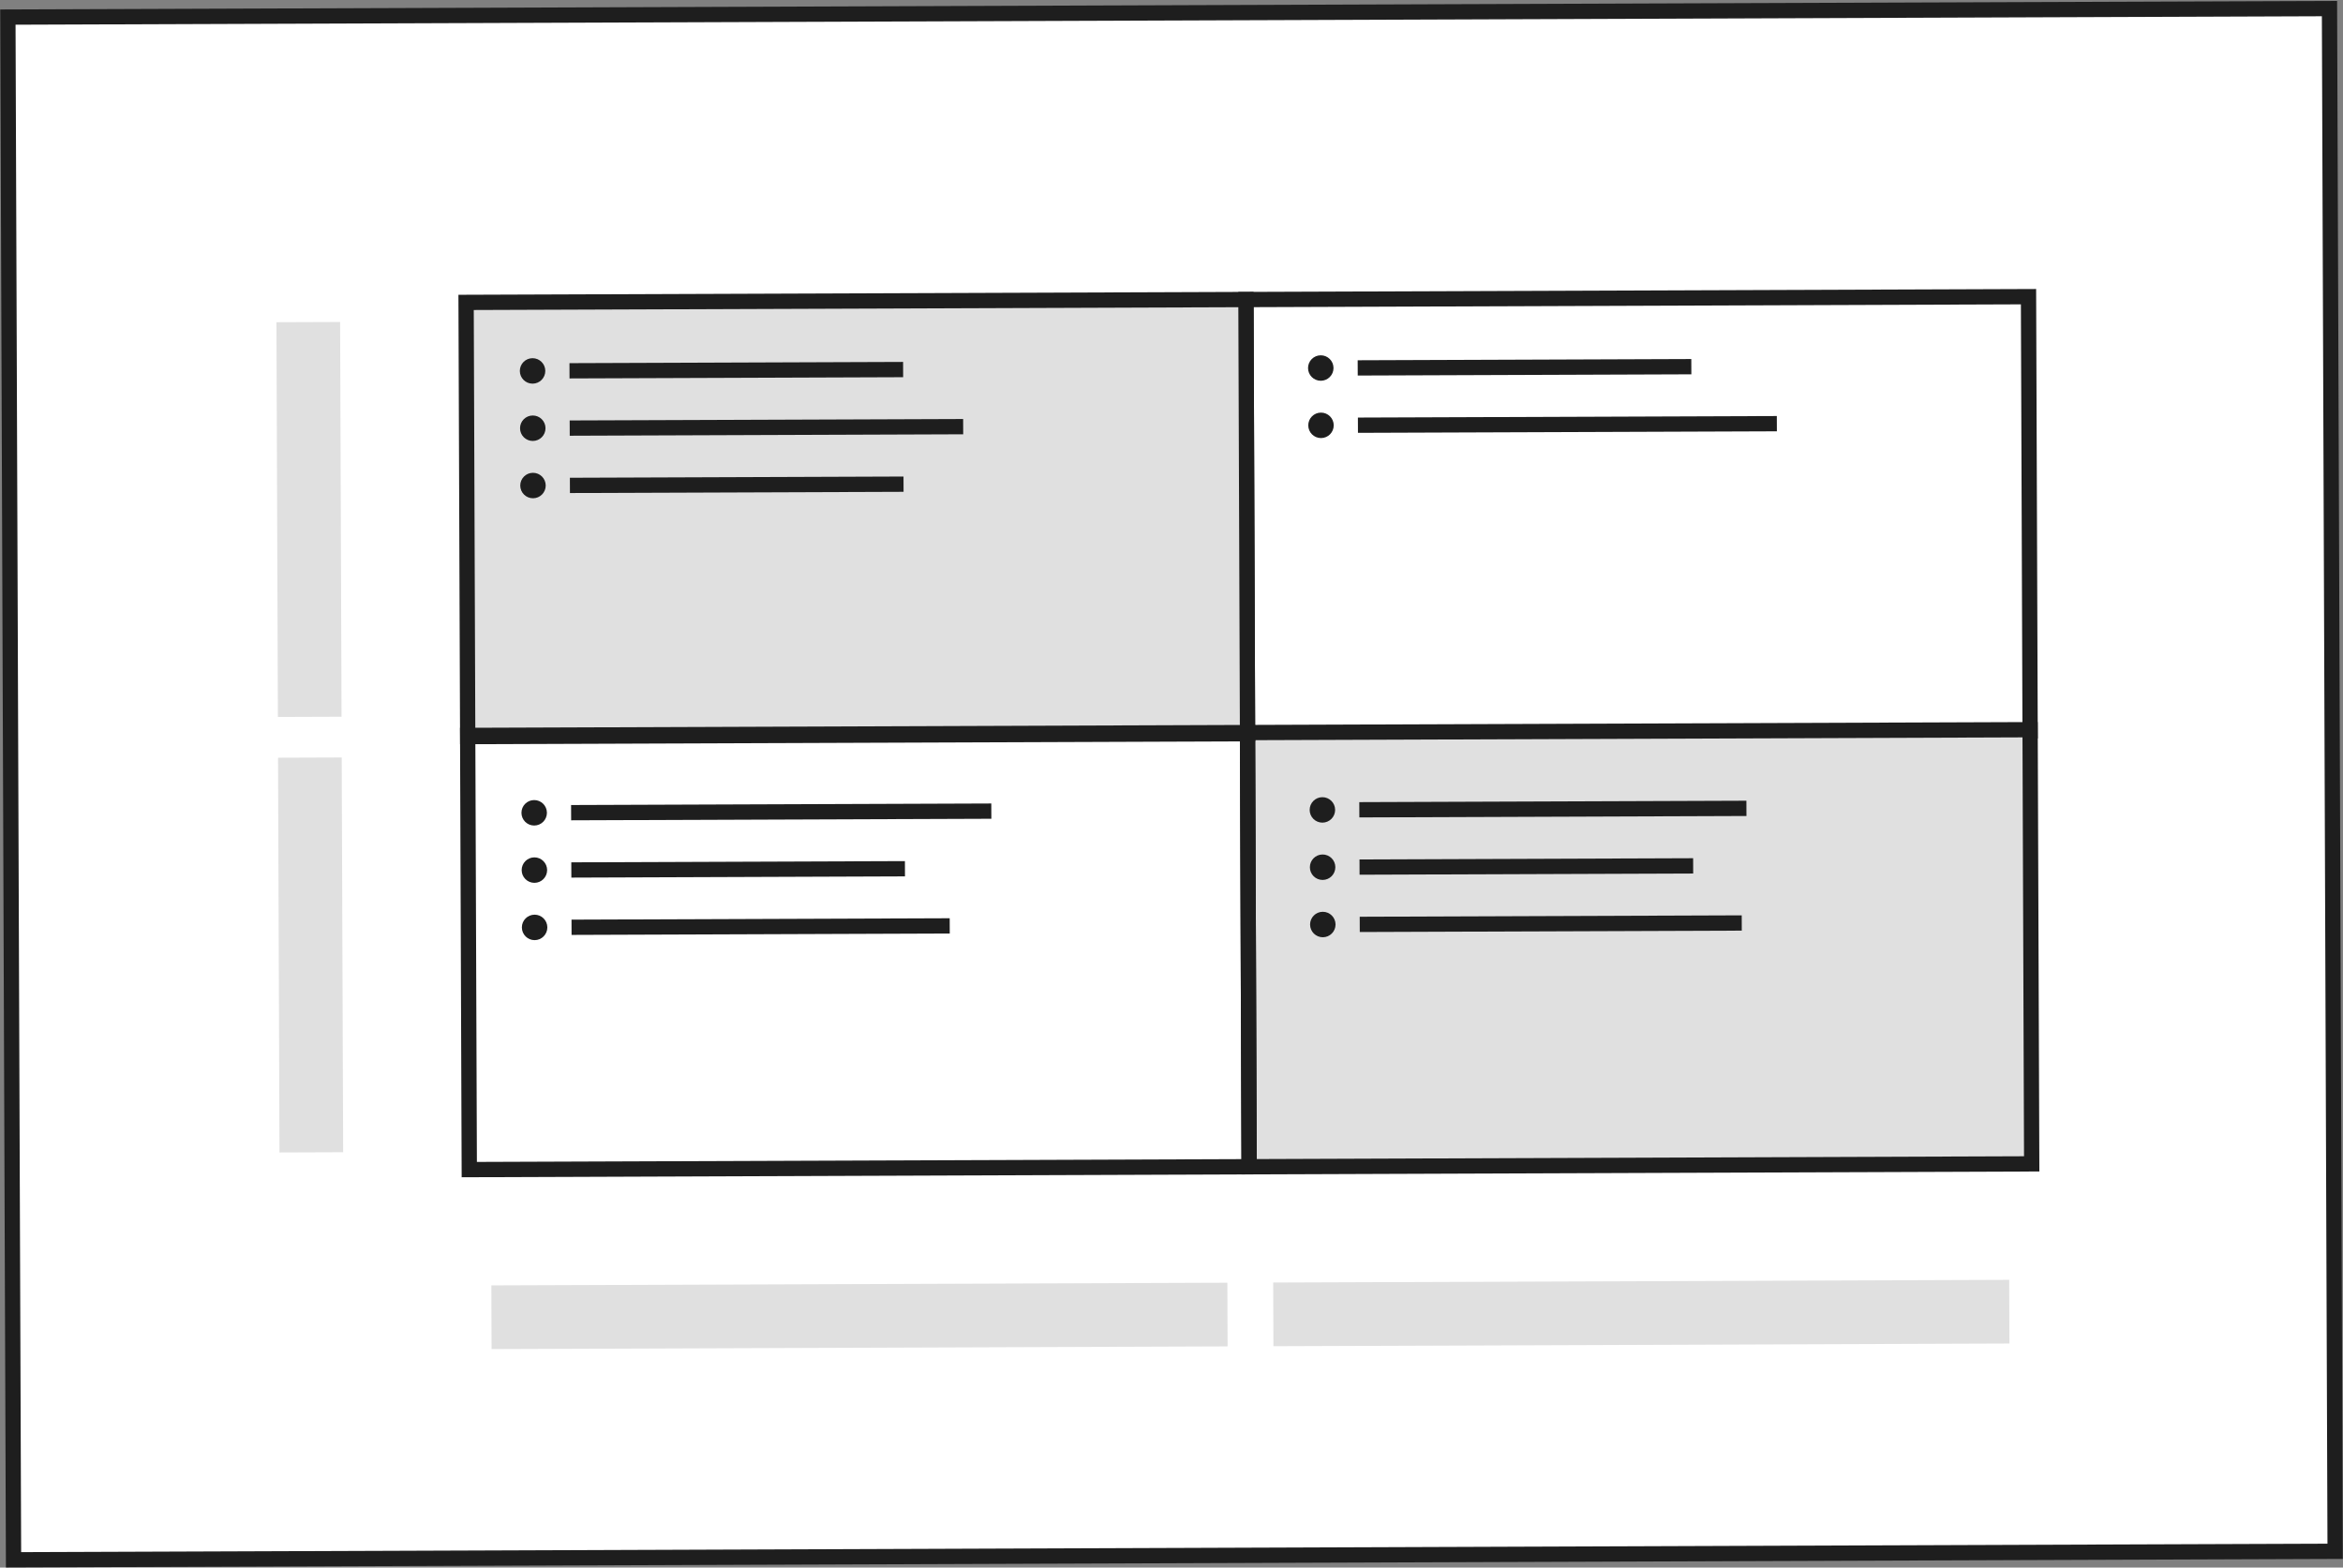 <svg width="1840" height="1231" viewBox="0 0 1840 1231" fill="none" xmlns="http://www.w3.org/2000/svg">
<rect x="0" y="0" width="1840" height="1231" fill="#808080" stroke="none"/>
<rect x="6.191" y="13.423" width="1823.21" height="1211.48" transform="rotate(-0.21 6.191 13.423)" fill="white"/>
<rect x="978.462" y="235.227" width="614.571" height="340.947" transform="rotate(-0.21 978.462 235.227)" stroke="#1E1E1E" stroke-width="12"/>
<rect x="979.709" y="575.277" width="614.571" height="340.947" transform="rotate(-0.21 979.709 575.277)" fill="#E0E0E0" stroke="#1E1E1E" stroke-width="12"/>
<rect x="366.037" y="237.473" width="612.429" height="340.947" transform="rotate(-0.21 366.037 237.473)" fill="#E0E0E0" stroke="#1E1E1E" stroke-width="12"/>
<rect x="367.284" y="577.523" width="612.429" height="340.947" transform="rotate(-0.21 367.284 577.523)" stroke="#1E1E1E" stroke-width="12"/>
<rect x="268.347" y="594.834" width="310" height="50" transform="rotate(89.79 268.347 594.834)" fill="#E0E0E0"/>
<rect x="964.047" y="1057.29" width="578" height="50" transform="rotate(179.79 964.047 1057.29)" fill="#E0E0E0"/>
<rect x="1578.04" y="1055.04" width="578" height="50" transform="rotate(179.79 1578.04 1055.04)" fill="#E0E0E0"/>
<rect x="267.093" y="252.836" width="310" height="50" transform="rotate(89.79 267.093 252.836)" fill="#E0E0E0"/>
<path d="M447.235 291.176L709.234 290.215" stroke="#1E1E1E" stroke-width="12"/>
<circle cx="418.235" cy="291.282" r="10" transform="rotate(-0.21 418.235 291.282)" fill="#1E1E1E"/>
<path d="M447.4 336.176L756.398 335.043" stroke="#1E1E1E" stroke-width="12"/>
<circle cx="418.4" cy="336.282" r="10" transform="rotate(-0.21 418.4 336.282)" fill="#1E1E1E"/>
<path d="M447.565 381.176L709.564 380.215" stroke="#1E1E1E" stroke-width="12"/>
<circle cx="418.565" cy="381.282" r="10" transform="rotate(-0.21 418.565 381.282)" fill="#1E1E1E"/>
<path d="M448.508 638.174L778.506 636.964" stroke="#1E1E1E" stroke-width="12"/>
<circle cx="419.507" cy="638.28" r="10" transform="rotate(-0.21 419.507 638.28)" fill="#1E1E1E"/>
<path d="M448.673 683.174L710.671 682.213" stroke="#1E1E1E" stroke-width="12"/>
<circle cx="419.672" cy="683.28" r="10" transform="rotate(-0.21 419.672 683.28)" fill="#1E1E1E"/>
<path d="M448.838 728.174L745.836 727.085" stroke="#1E1E1E" stroke-width="12"/>
<circle cx="419.837" cy="728.28" r="10" transform="rotate(-0.21 419.837 728.28)" fill="#1E1E1E"/>
<path d="M1066.23 288.906L1328.23 287.946" stroke="#1E1E1E" stroke-width="12"/>
<circle cx="1037.23" cy="289.012" r="10" transform="rotate(-0.21 1037.23 289.012)" fill="#1E1E1E"/>
<path d="M1066.4 333.906L1395.39 332.7" stroke="#1E1E1E" stroke-width="12"/>
<circle cx="1037.4" cy="334.012" r="10" transform="rotate(-0.21 1037.4 334.012)" fill="#1E1E1E"/>
<path d="M1067.5 635.904L1371.5 634.79" stroke="#1E1E1E" stroke-width="12"/>
<circle cx="1038.5" cy="636.01" r="10" transform="rotate(-0.21 1038.5 636.01)" fill="#1E1E1E"/>
<path d="M1067.67 680.904L1329.67 679.944" stroke="#1E1E1E" stroke-width="12"/>
<circle cx="1038.67" cy="681.01" r="10" transform="rotate(-0.21 1038.67 681.01)" fill="#1E1E1E"/>
<path d="M1067.83 725.904L1367.83 724.804" stroke="#1E1E1E" stroke-width="12"/>
<circle cx="1038.83" cy="726.01" r="10" transform="rotate(-0.21 1038.83 726.01)" fill="#1E1E1E"/>
<rect x="6.191" y="13.423" width="1823.21" height="1211.48" transform="rotate(-0.21 6.191 13.423)" stroke="#1E1E1E" stroke-width="12"/>
</svg>
